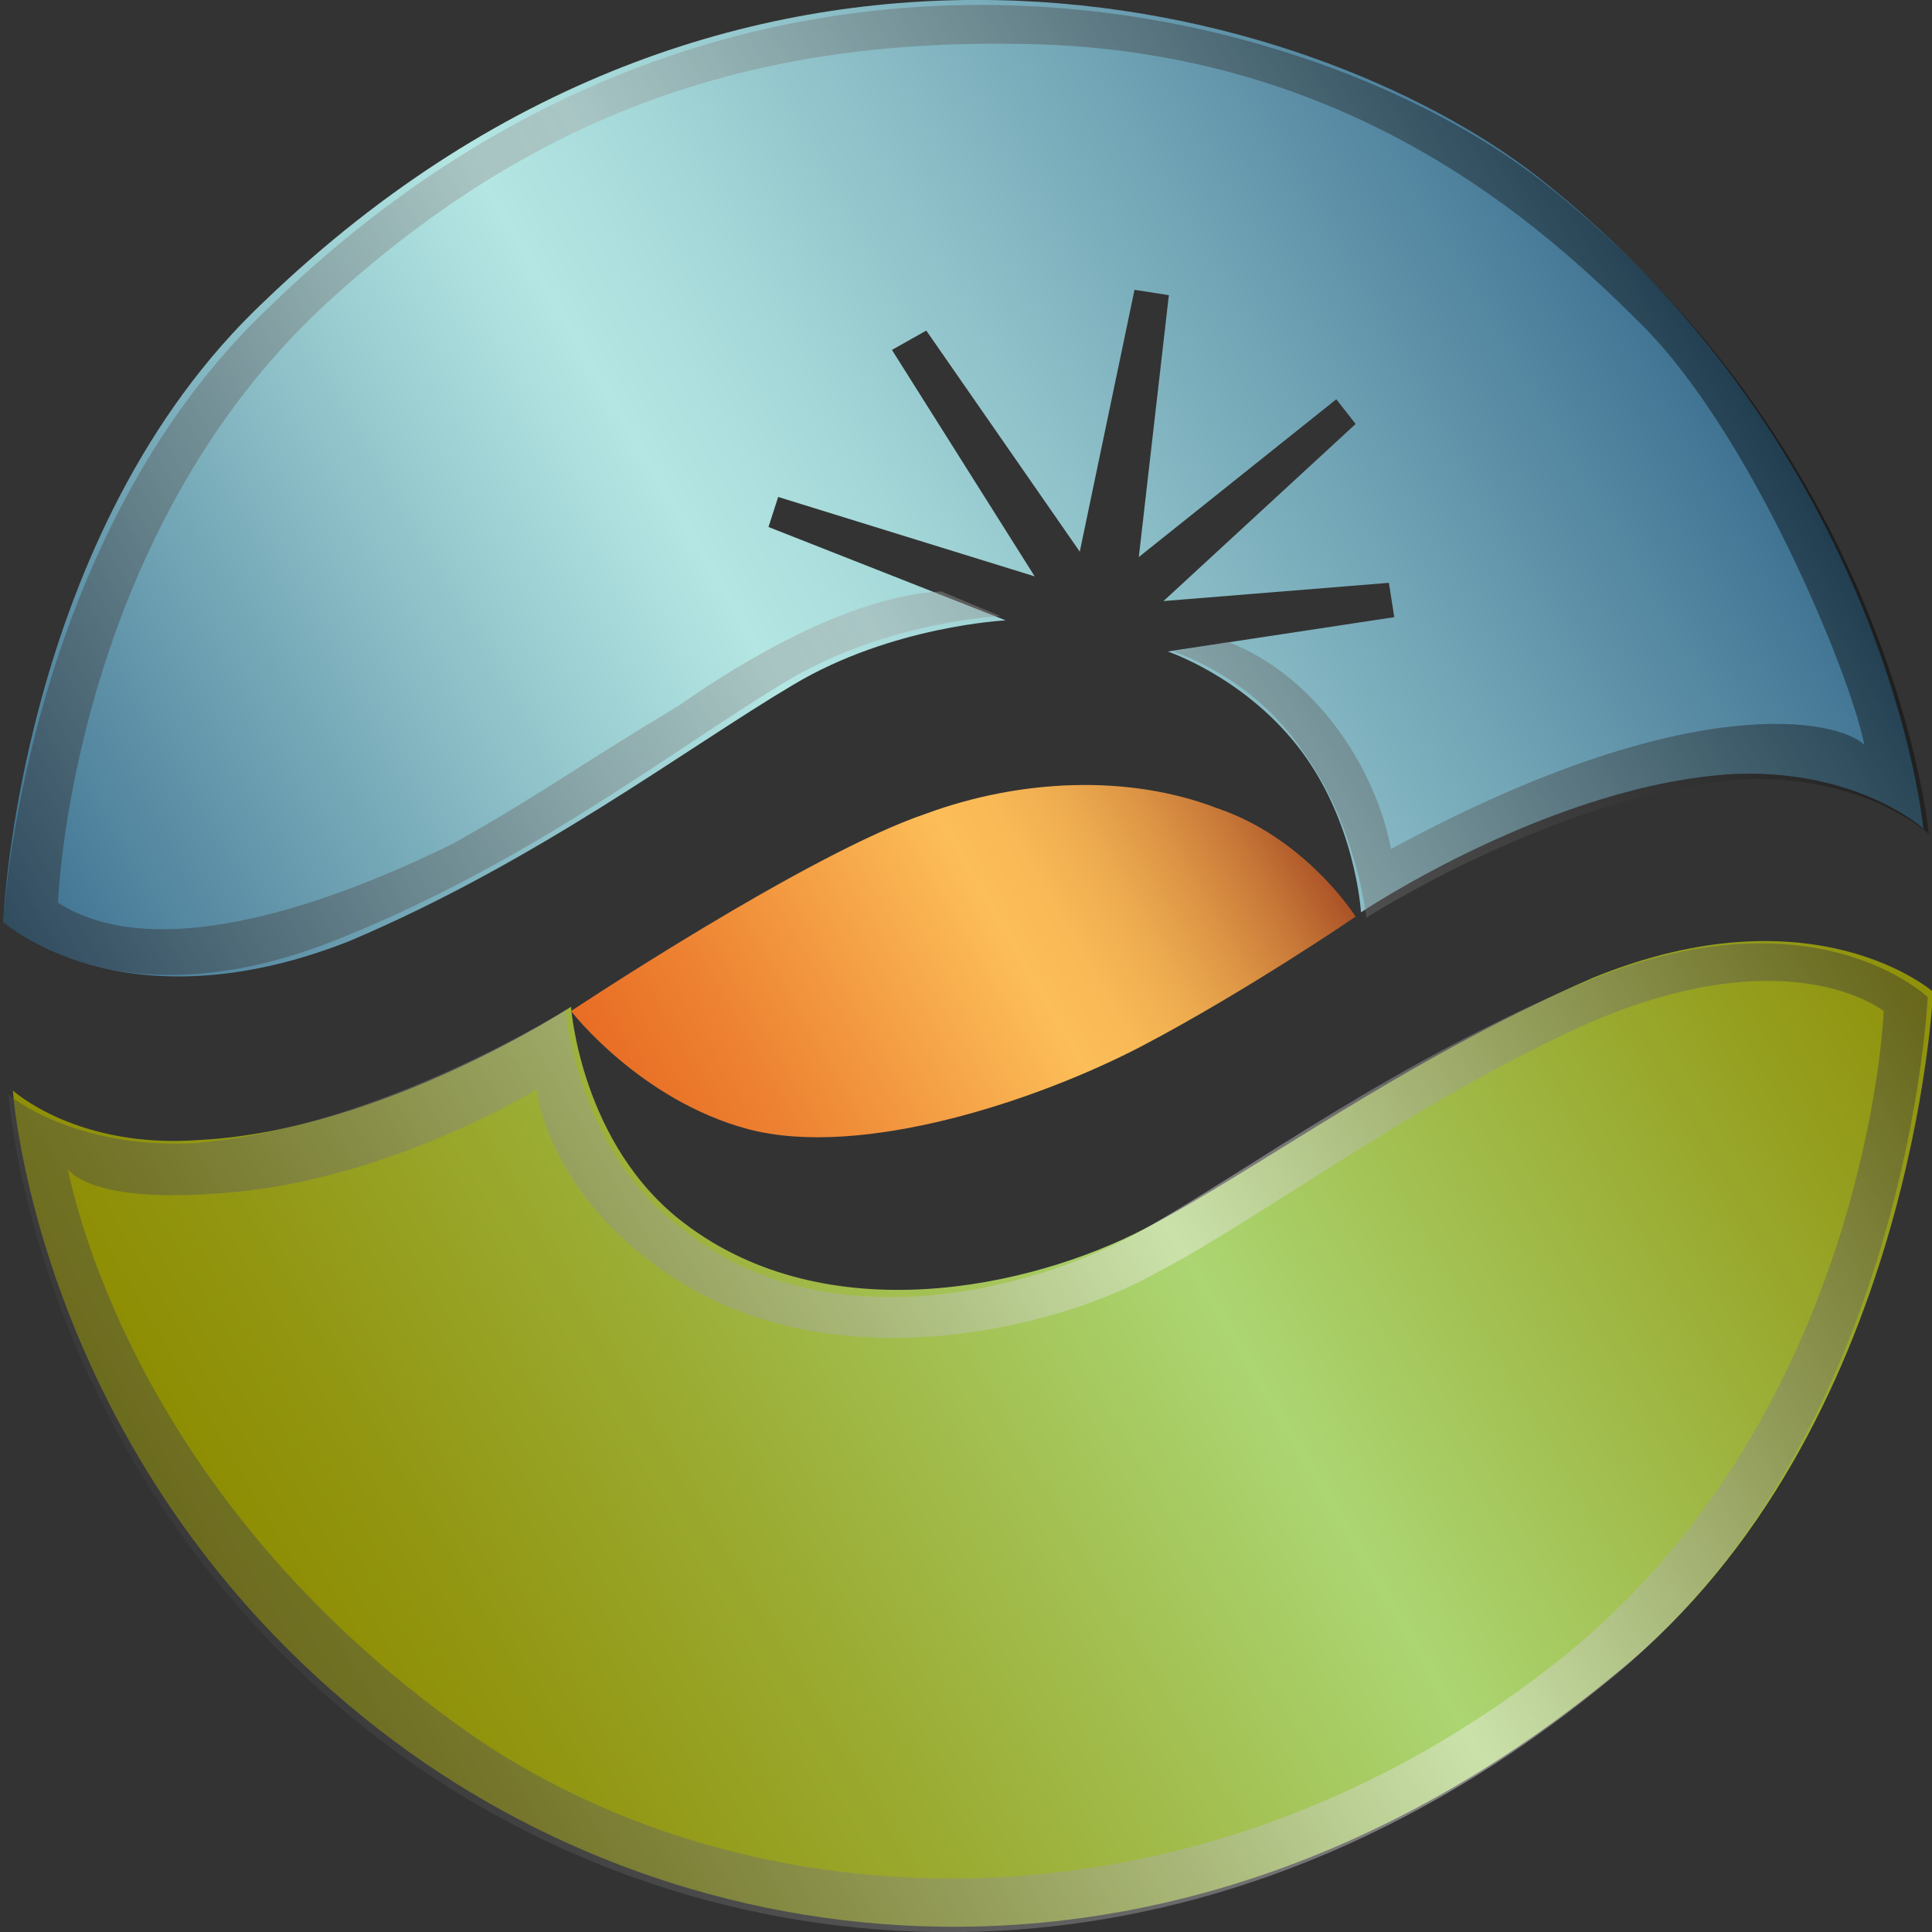 <?xml version="1.0" encoding="utf-8"?>
<!-- Generator: Adobe Illustrator 24.3.0, SVG Export Plug-In . SVG Version: 6.00 Build 0)  -->
<svg version="1.1" id="Layer_1" xmlns="http://www.w3.org/2000/svg" xmlns:xlink="http://www.w3.org/1999/xlink" x="0px" y="0px"
	 width="180px" height="180px" viewBox="0 0 180 180" style="enable-background:new 0 0 180 180;" xml:space="preserve">
<rect x="0" y="0" width="180" height="180" fill="#333333" stroke="none"/>
<style type="text/css">
	.st0{fill:url(#SVGID_1_);}
	.st1{fill:url(#SVGID_2_);}
	.st2{fill:url(#SVGID_3_);}
	.st3{opacity:0.44;fill:url(#SVGID_4_);enable-background:new    ;}
	.st4{opacity:0.43;fill:url(#SVGID_5_);enable-background:new    ;}
</style>
<linearGradient id="SVGID_1_" gradientUnits="userSpaceOnUse" x1="25.738" y1="-701.115" x2="175.289" y2="-613.024" gradientTransform="matrix(1 0 0 -1 0 -542)">
	<stop  offset="0" style="stop-color:#8D8B00"/>
	<stop  offset="9.604574e-02" style="stop-color:#91940E"/>
	<stop  offset="0.277" style="stop-color:#9BAC33"/>
	<stop  offset="0.523" style="stop-color:#AAD26D"/>
	<stop  offset="0.544" style="stop-color:#ACD673"/>
	<stop  offset="0.564" style="stop-color:#AAD26D"/>
	<stop  offset="0.863" style="stop-color:#959F1F"/>
	<stop  offset="1" style="stop-color:#8D8B00"/>
</linearGradient>
<path class="st0" d="M180.1,92.4c0,0-1.8,40.9-29.4,63.4c-40,33.1-85,28-114,6.4C3.5,137.4,1.2,101.6,1.2,101.6s6,5.5,17.5,4.6
	c17-0.9,34.5-12.4,34.5-12.4s0.9,12.9,10.6,20.2c13.3,10.1,32.2,6,42.8,0.5s23.9-15.6,41.8-23.4C169,82.7,180.1,92.4,180.1,92.4z"/>
<linearGradient id="SVGID_2_" gradientUnits="userSpaceOnUse" x1="11.16" y1="-646.32" x2="153.449" y2="-562.505" gradientTransform="matrix(1 0 0 -1 0 -542)">
	<stop  offset="0" style="stop-color:#3B6E8F"/>
	<stop  offset="8.533001e-02" style="stop-color:#5487A0"/>
	<stop  offset="0.331" style="stop-color:#99CCD0"/>
	<stop  offset="0.445" style="stop-color:#B4E7E3"/>
	<stop  offset="0.549" style="stop-color:#A3D6D7"/>
	<stop  offset="0.753" style="stop-color:#77AAB9"/>
	<stop  offset="1" style="stop-color:#3B6E8F"/>
</linearGradient>
<path class="st1" d="M0.3,85.9c0,0,1.4-36.3,24.4-57.9c44.6-42.8,97.5-28,118.6-11.5c32.6,25.7,35.9,60.7,35.9,60.7s-6-5.5-17.5-5.1
	c-17,0.9-34.9,12.9-34.9,12.9s-0.5-8.7-6-15.6c-5.1-6.4-12-8.7-12-8.7l21.1-3.2l-0.5-3.2L108.4,56l17.9-16.5l-1.8-2.3l-18.4,14.7
	l2.8-24.4l-3.2-0.5l-5.1,24.4L86.3,30.8l-3.2,1.8l13.3,21.1l-23.9-7.4l-0.9,2.8l22.1,8.7c0,0-10.6,0.5-19.8,6
	c-10.1,6-23.9,16.5-41.4,23.9C11.4,96,0.3,85.9,0.3,85.9z"/>
<linearGradient id="SVGID_3_" gradientUnits="userSpaceOnUse" x1="60.542" y1="-648.827" x2="119.483" y2="-614.522" gradientTransform="matrix(1 0 0 -1 0 -542)">
	<stop  offset="0" style="stop-color:#E86D24"/>
	<stop  offset="0.174" style="stop-color:#ED8232"/>
	<stop  offset="0.534" style="stop-color:#FBB955"/>
	<stop  offset="0.566" style="stop-color:#FCBE58"/>
	<stop  offset="0.641" style="stop-color:#F9B956"/>
	<stop  offset="0.726" style="stop-color:#EEAC50"/>
	<stop  offset="0.815" style="stop-color:#DD9545"/>
	<stop  offset="0.907" style="stop-color:#C67637"/>
	<stop  offset="1" style="stop-color:#A84E25"/>
</linearGradient>
<path class="st2" d="M53.2,94.2c0,0,22.1-14.7,33.1-18.4c8.7-3.2,18.8-3.7,27.1-0.5c8.3,2.8,12.9,10.1,12.9,10.1s-10.1,6.9-19.8,12
	s-26.2,10.6-36.8,7.8C59.6,102.5,53.2,94.2,53.2,94.2z"/>
<linearGradient id="SVGID_4_" gradientUnits="userSpaceOnUse" x1="25.79" y1="-701.274" x2="175.339" y2="-613.183" gradientTransform="matrix(1 0 0 -1 0 -542)">
	<stop  offset="0" style="stop-color:#404041"/>
	<stop  offset="6.736761e-02" style="stop-color:#4E4E4F"/>
	<stop  offset="0.195" style="stop-color:#737374"/>
	<stop  offset="0.368" style="stop-color:#AEAEAF"/>
	<stop  offset="0.544" style="stop-color:#F1F1F2"/>
	<stop  offset="0.747" style="stop-color:#8F8D8E"/>
	<stop  offset="0.921" style="stop-color:#413E3F"/>
	<stop  offset="1" style="stop-color:#231F20"/>
</linearGradient>
<path class="st3" d="M147.9,91.4c-17.9,7.4-31.3,17.5-41.8,23.4c-11,6-29.9,10.1-42.8-0.5c-9.7-7.4-10.6-20.2-10.6-20.2
	s-17.5,11-34.5,12.4C6.8,107.1,0.8,102,0.8,102s2.3,35.9,35.4,60.7c29,21.6,74,26.7,114-6.4c27.6-22.5,29.4-63.4,29.4-63.4
	S169,82.7,147.9,91.4z M145.6,154.4c-34.5,27.6-77.2,25.3-103.4,6c-30.3-22.1-35.4-49.6-35.9-51.5c0,0,1.8,3.2,13.8,2.3
	c15.6-0.9,29.9-9.7,29.9-9.7s0.9,10.1,13.3,17.9c14.7,9.2,34.9,4.6,44.6-0.9c9.7-5.1,23-15.2,38.6-22.5c19.8-9.2,29-1.8,29-1.8
	S174.1,131.4,145.6,154.4z"/>
<linearGradient id="SVGID_5_" gradientUnits="userSpaceOnUse" x1="11.053" y1="-646.357" x2="153.956" y2="-563.186" gradientTransform="matrix(1 0 0 -1 0 -542)">
	<stop  offset="0" style="stop-color:#231F20"/>
	<stop  offset="0.505" style="stop-color:#A8A8A8"/>
	<stop  offset="1" style="stop-color:#000000"/>
</linearGradient>
<path class="st4" d="M87.7,55.1c-9.7,0.5-21.1,8.3-24.4,10.6C52.7,72.1,50.4,74,42.2,78.6c-8.3,4.1-26.7,12-36.8,5.5
	C5.8,76.3,9.5,47.3,30.7,28C50.9,9.6,71.6,3.6,95.5,4.1c30.3,0.5,48.3,17,57.5,26.2c10.1,10.1,19.3,32.2,20.7,39.1
	c-2.3-2.3-16.1-5.5-44.1,9.7c-1.4-7.4-6.9-16.1-15.2-19.3l0,0l-5.1,0.9c0,0,7.4,2.3,12,9.2c5.1,6.9,6,15.6,6,15.6
	s17.9-11.5,34.9-12.9c11.5-0.5,17.5,5.1,17.5,5.1s-3.2-34.9-35.9-60.7C122.6,0.4,69.3-14.3,25.2,28.5C2.2,50.1,0.3,85.9,0.3,85.9
	S10.9,96,32,87.3C50,80,63.3,69.4,73.4,63.4c9.2-5.5,19.8-6,19.8-6L87.7,55.1z"/>
</svg>
